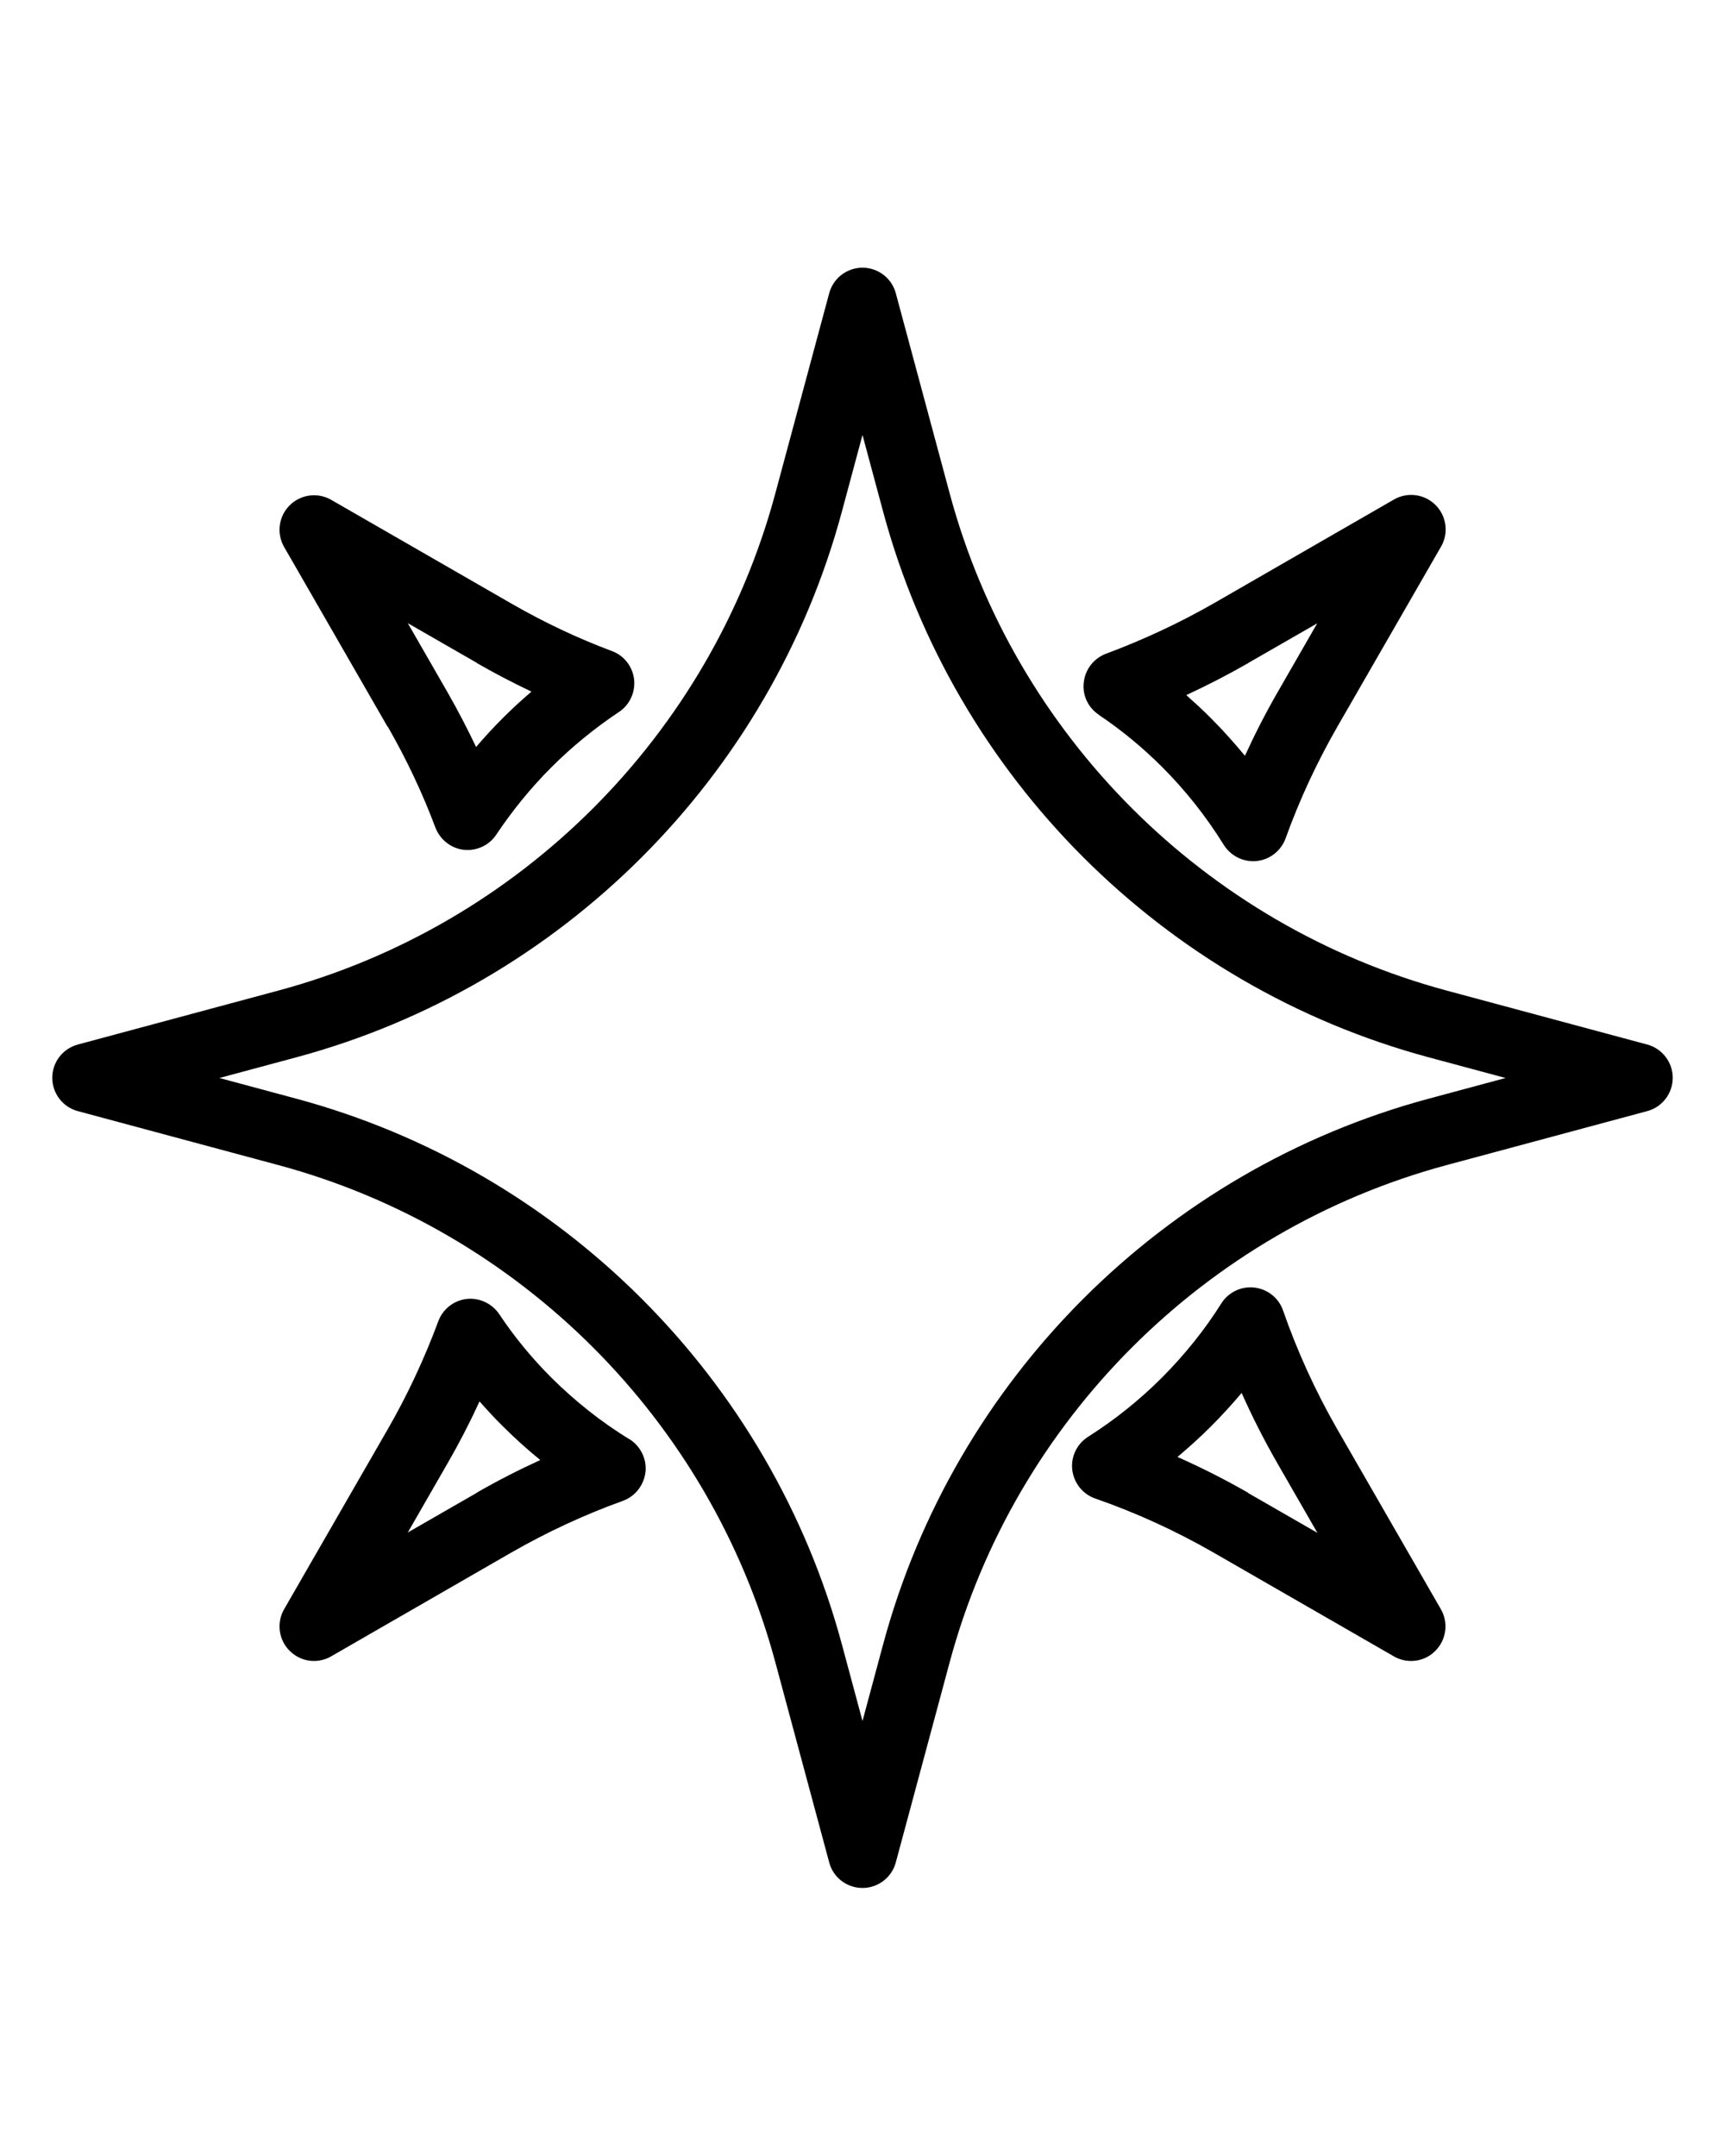 <?xml version="1.0" encoding="UTF-8"?>
<svg xmlns="http://www.w3.org/2000/svg" id="katman_1" version="1.2" viewBox="0 0 100 125">
  <path d="M95.49,60.56l-11.63-3.13c-14-3.77-25.03-14.8-28.8-28.8l-3.13-11.63c-.23-.87-1.03-1.48-1.93-1.48s-1.7.61-1.93,1.48l-3.13,11.63c-3.77,14-14.8,25.03-28.8,28.8l-11.63,3.13c-.88.24-1.48,1.03-1.48,1.93s.61,1.7,1.48,1.93l11.63,3.13c14,3.77,25.03,14.81,28.8,28.8l3.13,11.63c.23.88,1.03,1.48,1.93,1.48s1.7-.61,1.93-1.48l3.13-11.63c3.77-13.99,14.8-25.03,28.8-28.8l11.63-3.13c.87-.23,1.48-1.03,1.48-1.93s-.61-1.7-1.48-1.93ZM82.82,63.7c-15.37,4.14-27.48,16.25-31.62,31.62l-1.2,4.46-1.2-4.46c-4.14-15.37-16.25-27.48-31.62-31.62l-4.46-1.2,4.46-1.2c15.37-4.14,27.48-16.25,31.62-31.62l1.2-4.46,1.2,4.46c4.14,15.37,16.25,27.48,31.62,31.62l4.46,1.2-4.46,1.2ZM63.69,41.44c1.3.87,2.54,1.89,3.68,3.03,1.36,1.36,2.56,2.88,3.57,4.51.37.59,1.02.95,1.7.95.07,0,.14,0,.21-.01.77-.08,1.41-.59,1.68-1.32.79-2.2,1.8-4.38,3-6.47l6.01-10.44c.45-.78.32-1.77-.32-2.41-.64-.64-1.63-.77-2.41-.32l-10.43,6.01c-1.99,1.14-4.09,2.12-6.26,2.93-.7.26-1.2.89-1.29,1.64-.1.75.24,1.48.87,1.9h0ZM72.36,38.44l4-2.3-2.3,4c-.69,1.2-1.32,2.43-1.89,3.68-.62-.75-1.27-1.48-1.96-2.17-.46-.47-.95-.91-1.44-1.35,1.23-.57,2.43-1.19,3.6-1.86h0ZM22.48,42.13c1.09,1.9,2.02,3.87,2.76,5.85.27.7.9,1.2,1.64,1.29.08,0,.15.01.23.01.66,0,1.29-.33,1.66-.89.94-1.41,2.02-2.73,3.2-3.91s2.5-2.26,3.91-3.2c.62-.41.96-1.14.88-1.89-.09-.75-.58-1.38-1.28-1.64-1.98-.74-3.95-1.67-5.84-2.76l-10.44-6.01c-.78-.45-1.77-.32-2.41.32-.64.64-.77,1.63-.32,2.41l6,10.43ZM27.64,38.44c1.04.6,2.1,1.15,3.17,1.66-.58.49-1.14,1.01-1.67,1.54s-1.05,1.09-1.54,1.67c-.51-1.07-1.06-2.13-1.66-3.18l-2.3-4,4,2.3ZM36.48,83.44c-1.63-1-3.14-2.2-4.51-3.56-1.14-1.14-2.16-2.38-3.03-3.69-.42-.62-1.15-.96-1.89-.88-.75.09-1.38.59-1.64,1.29-.81,2.18-1.79,4.28-2.93,6.26l-6.01,10.44c-.45.78-.32,1.77.32,2.41.39.39.9.59,1.41.59.34,0,.69-.09,1-.27l10.43-6.01c2.09-1.2,4.27-2.21,6.47-3,.72-.26,1.23-.91,1.32-1.68.08-.76-.29-1.5-.94-1.91h0ZM27.64,86.55l-4,2.3,2.3-4c.67-1.16,1.29-2.36,1.86-3.6.43.49.88.98,1.35,1.44.69.69,1.41,1.34,2.17,1.96-1.25.57-2.48,1.2-3.68,1.89h0ZM77.52,82.86c-1.26-2.2-2.32-4.52-3.14-6.88-.25-.73-.9-1.24-1.66-1.33-.76-.09-1.51.27-1.92.92-.96,1.53-2.12,2.97-3.43,4.29-1.32,1.32-2.76,2.47-4.29,3.44-.65.41-1.01,1.16-.92,1.92.09.76.61,1.41,1.33,1.66,2.36.82,4.68,1.88,6.87,3.14l10.44,6.01c.31.18.66.27,1,.27.52,0,1.03-.2,1.41-.59.64-.64.77-1.63.32-2.41l-6.01-10.44ZM72.36,86.55c-1.34-.77-2.71-1.46-4.1-2.08.67-.56,1.32-1.15,1.94-1.77.62-.62,1.21-1.27,1.78-1.94.62,1.4,1.32,2.77,2.09,4.11l2.3,4-4-2.3Z"></path>
</svg>
